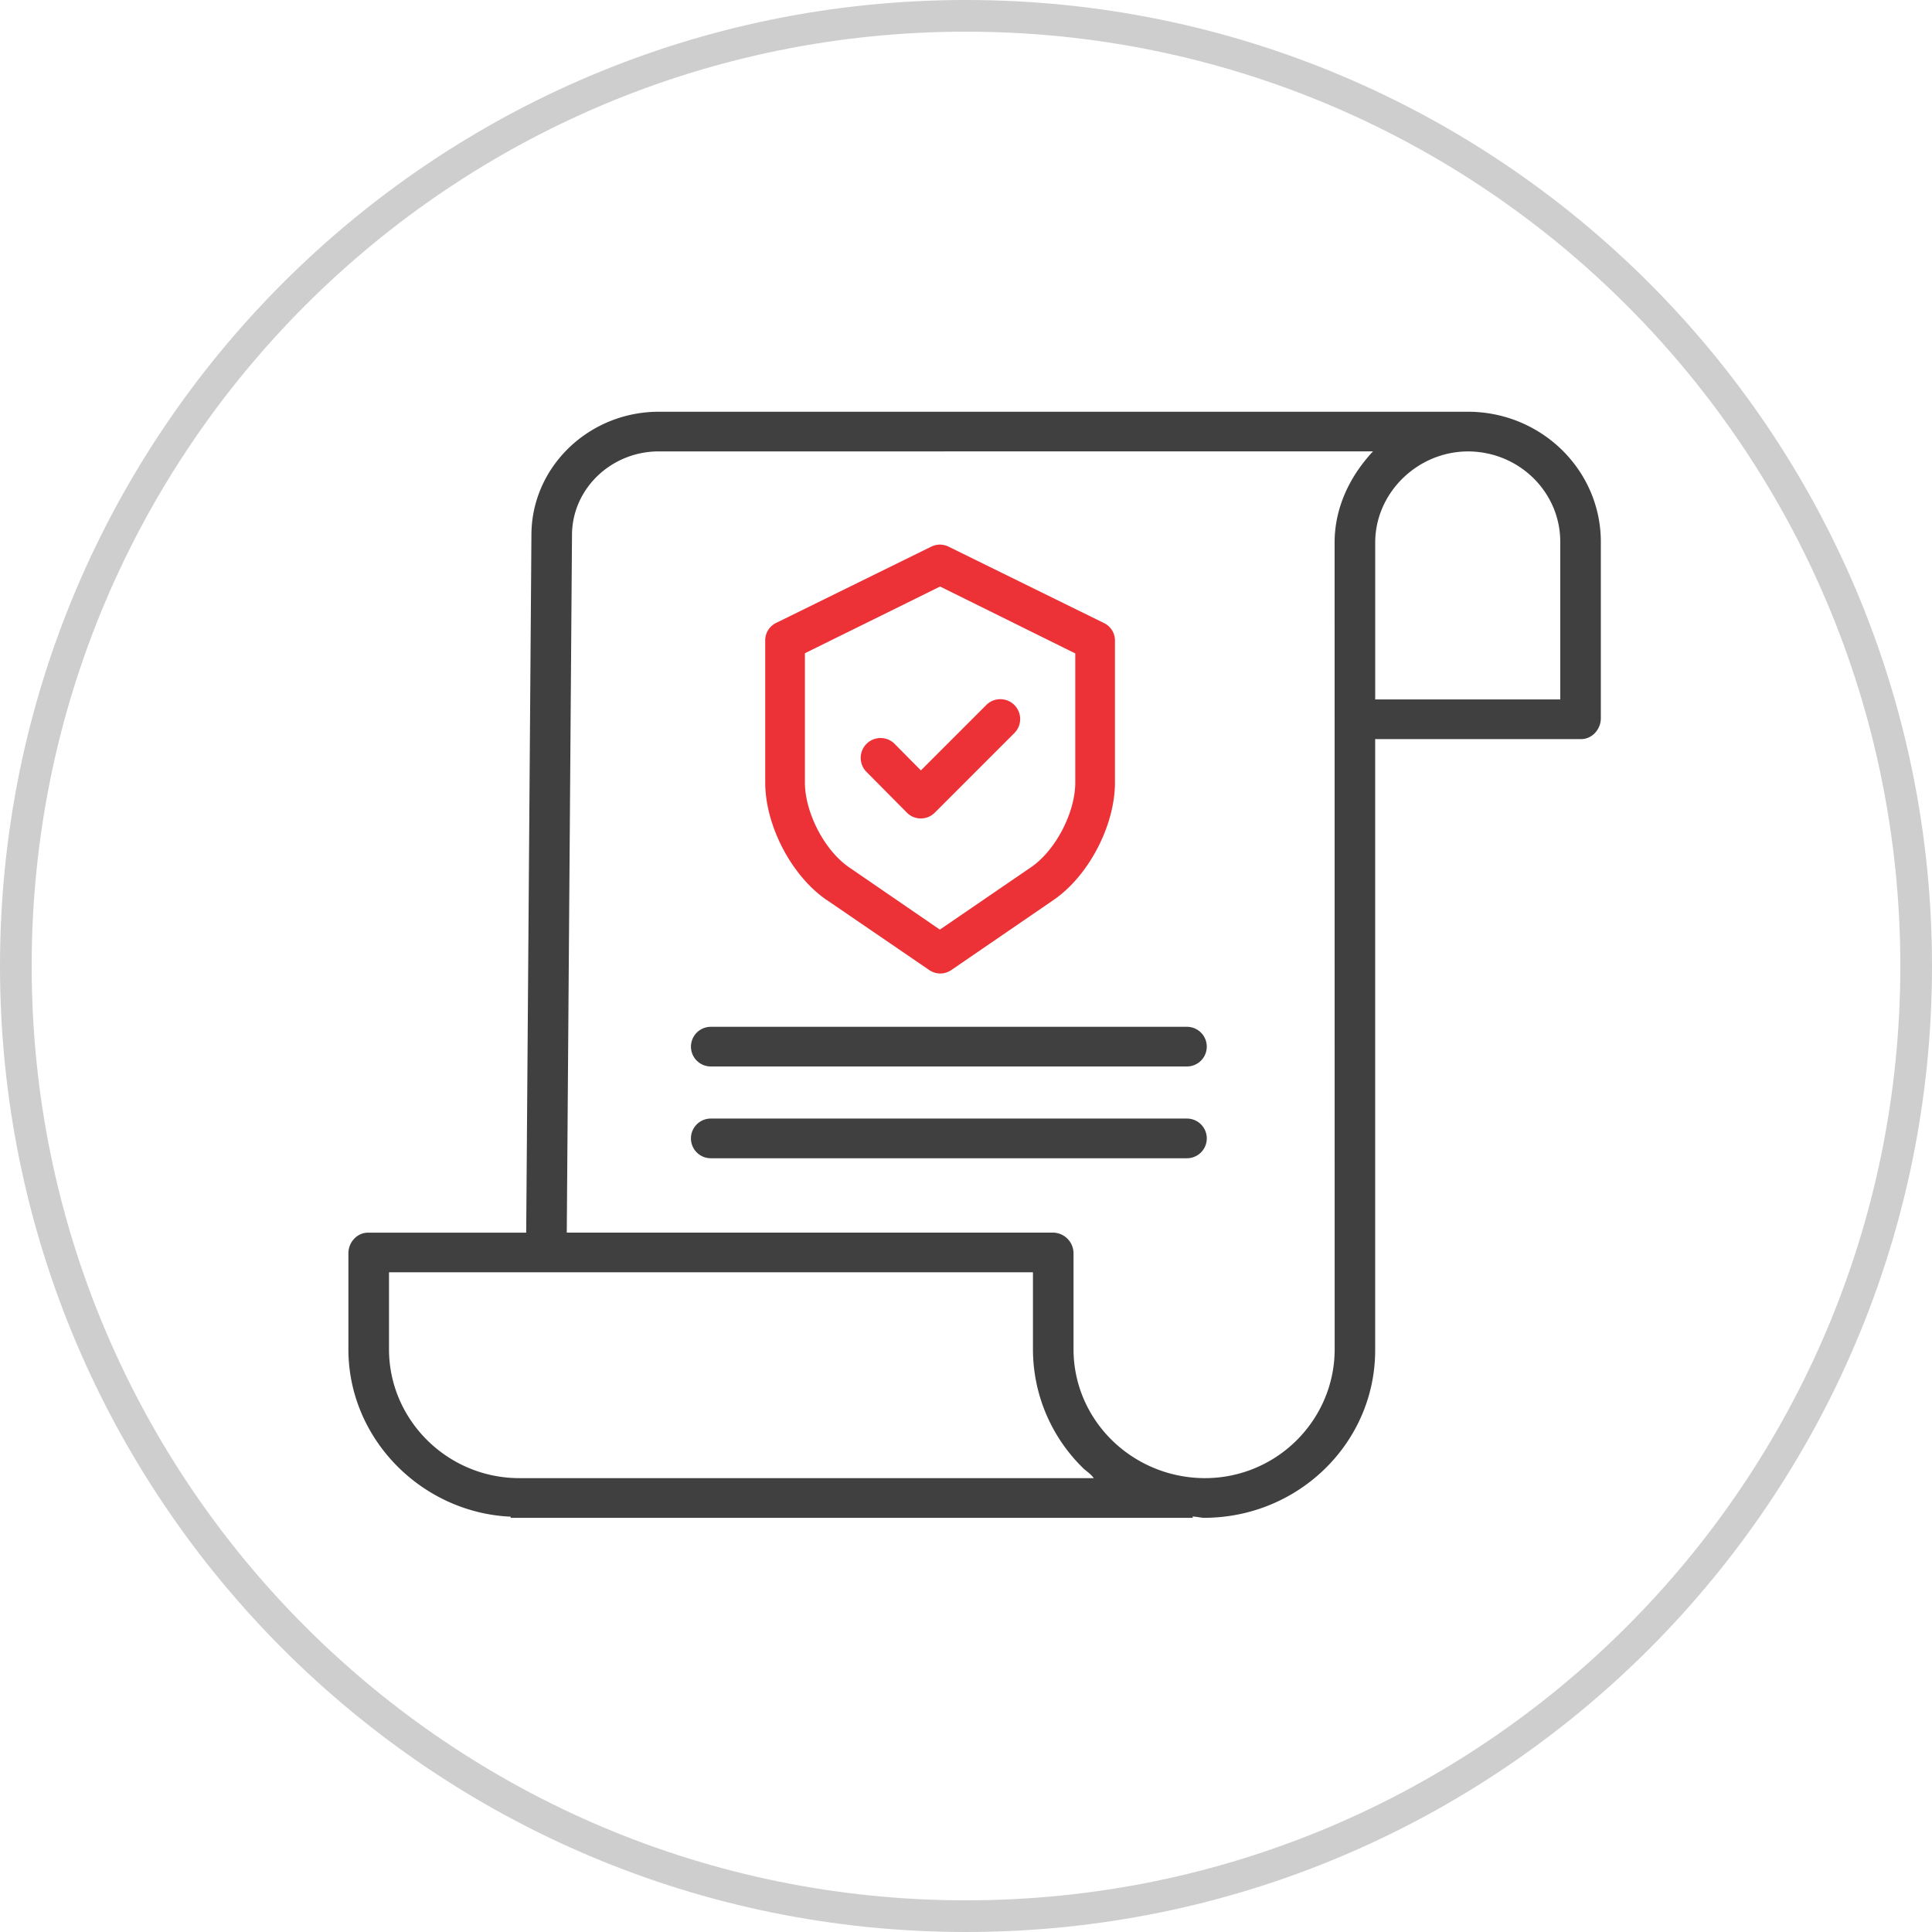 <svg xmlns="http://www.w3.org/2000/svg" width="61" height="61" viewBox="0 0 61 61"><defs><clipPath id="6rc5a"><path fill="#fff" d="M0 30.5C0 13.655 13.655 0 30.5 0S61 13.655 61 30.5 47.345 61 30.5 61 0 47.345 0 30.5z"/></clipPath></defs><g><g><g><path fill="#404040" d="M49.263 17.127v4.956H43.42v-4.952c0-1.568 1.333-2.878 2.935-2.878h.018c1.606.016 2.898 1.297 2.89 2.869zM42.14 42.6c0 2.228-1.822 4.07-4.101 4.07h-.013c-2.29-.016-4.136-1.84-4.131-4.08v-3.02a.656.656 0 0 0-.64-.652H17.895l.165-22.022c0-1.456 1.23-2.644 2.744-2.644H43.35c-.73.783-1.212 1.774-1.212 2.88zm-25.736 4.07H16.4c-2.278 0-4.118-1.842-4.118-4.07v-2.43h20.332v2.42a5.243 5.243 0 0 0 1.582 3.762c.109.107.222.161.338.318zM46.374 13h-25.57c-2.22 0-4.025 1.75-4.025 3.893l-.165 22.026h-4.99c-.354 0-.624.306-.624.652v3.03c0 2.839 2.322 5.16 5.123 5.286v.037h21.533v-.041c.16.006.257.04.367.04h.016c2.988-.016 5.396-2.399 5.38-5.322V23.336h6.501c.354 0 .624-.313.624-.659v-5.561c.004-2.26-1.86-4.1-4.17-4.116z"/></g><g><path fill="#ed3237" d="M25.414 20.625l4.268-2.106 4.268 2.112v4.077c0 .944-.619 2.144-1.4 2.676l-2.875 1.967-2.865-1.966c-.78-.533-1.396-1.733-1.396-2.677zm.694 7.794l3.23 2.208c.21.146.489.146.7 0l3.22-2.207c1.118-.763 1.945-2.359 1.945-3.712v-4.467a.612.612 0 0 0-.334-.563L29.95 17.26a.615.615 0 0 0-.548 0l-4.908 2.413a.611.611 0 0 0-.333.562v4.474c0 1.353.828 2.949 1.946 3.711z"/></g><g><path fill="#ed3237" d="M28.629 25.654c.116.12.276.187.443.188h.002a.627.627 0 0 0 .442-.185l2.492-2.493a.627.627 0 1 0-.885-.887l-2.047 2.047-.819-.827a.627.627 0 1 0-.89.883z"/></g><g><path fill="#404040" d="M37.476 32.42H22.442a.626.626 0 0 0 0 1.252h15.034a.626.626 0 0 0 0-1.252z"/></g><g><path fill="#404040" d="M37.476 35.317H22.442a.626.626 0 0 0 0 1.253h15.034a.626.626 0 0 0 0-1.253z"/></g></g><g><path fill="none" stroke="#cecece" stroke-miterlimit="20" stroke-width="2" d="M0 30.5C0 13.655 13.655 0 30.5 0S61 13.655 61 30.5 47.345 61 30.5 61 0 47.345 0 30.5z" clip-path="url(&quot;#6rc5a&quot;)"/></g></g></svg>